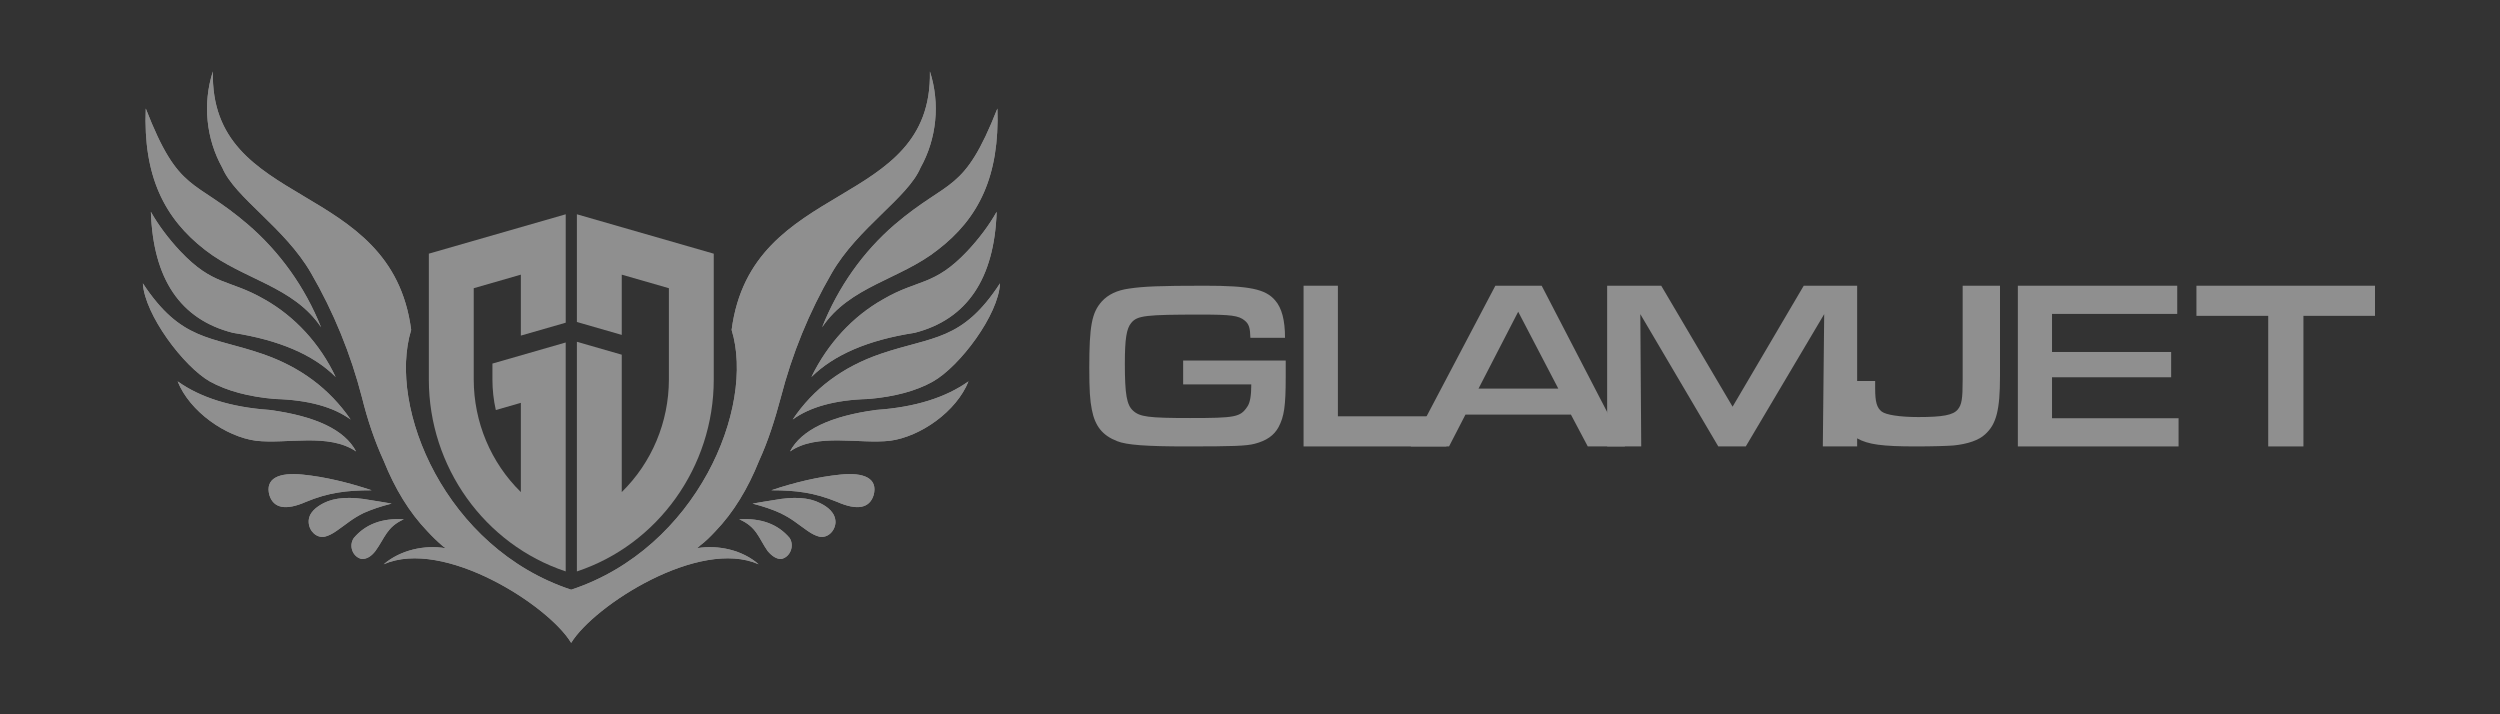 <?xml version="1.0" encoding="UTF-8"?>
<svg width="140px" height="40px" viewBox="0 0 140 40" version="1.1" xmlns="http://www.w3.org/2000/svg" xmlns:xlink="http://www.w3.org/1999/xlink">
    <rect x="0" y="0" width="140" height="40" fill="#333333" stroke="none"/>
    <!-- Generator: Sketch 52.5 (67469) - http://www.bohemiancoding.com/sketch -->
    <title>GlamJet-logo</title>
    <desc>Created with Sketch.</desc>
    <g id="GlamJet-logo" stroke="none" stroke-width="1" fill="none" fill-rule="evenodd" opacity="0.45">
        <g id="Group-3" transform="translate(8, 4)">
            <g id="GlamJet-logo" fill="#FFFFFF">
                <g id="Logo-9-Copy-7" transform="translate(16, 8)" fill-rule="nonzero">
                    <g id="Group-2">
                        <path d="M8.306,20 C12.845,18.496 15.97,14.15 15.97,9.259 L15.97,2.206 L8.306,0 L8.306,6.032 L10.818,6.755 L10.818,3.38 L13.458,4.14 L13.458,9.259 C13.453,11.636 12.501,13.908 10.818,15.556 L10.818,7.863 L8.306,7.14 L8.306,20" id="Shape"></path>
                        <path d="M7.679,0 L0.015,2.205 L0.015,9.258 C0.015,14.148 3.14,18.492 7.679,19.999 L7.679,7.179 L3.576,8.36 L3.576,9.259 C3.576,9.833 3.64,10.404 3.766,10.962 L5.168,10.559 L5.168,15.556 C3.486,13.908 2.533,11.636 2.529,9.259 L2.529,4.14 L5.168,3.38 L5.168,6.794 L7.68,6.071 L7.68,0" id="Shape"></path>
                    </g>
                </g>
                <path d="M11.812,26.13 C12.467,25.355 13.401,25.005 14.613,25.08 C13.654,25.506 13.553,26.13 13.024,26.855 C12.796,27.155 12.544,27.306 12.266,27.306 C11.761,27.205 11.509,26.58 11.812,26.13 M12.718,24.002 C13.148,24.077 13.551,24.127 13.93,24.202 C13.324,24.352 12.819,24.527 12.365,24.727 C11.709,25.052 11.432,25.327 10.851,25.727 C10.599,25.902 10.397,26.002 10.195,26.052 C9.74,26.152 9.312,25.752 9.286,25.252 C9.261,24.702 9.74,24.377 10.119,24.177 C10.75,23.852 11.633,23.802 12.718,24.002 M8.979,22.581 C10.191,22.706 11.453,23.005 12.816,23.455 C11.427,23.455 10.392,23.581 9.131,24.105 C7.995,24.606 7.314,24.456 7.087,23.73 C6.834,22.805 7.591,22.43 8.979,22.581 M7.095,18.956 C9.694,19.306 11.309,20.081 11.941,21.281 C10.402,20.231 8.054,20.881 6.338,20.682 C4.647,20.456 2.628,19.056 1.947,17.356 C3.208,18.256 4.924,18.806 7.095,18.956 M6.688,15.817 C8.808,16.543 10.448,17.767 11.635,19.493 C10.675,18.792 9.262,18.393 7.394,18.343 C5.931,18.218 4.72,17.893 3.76,17.368 C2.271,16.518 0.101,13.618 0,11.868 C2.145,15.118 3.786,14.818 6.688,15.817 M6.809,12.763 C8.5,13.713 9.913,15.238 10.797,17.112 C9.56,15.864 7.616,15.038 5.043,14.638 C2.09,13.888 0.575,11.613 0.449,7.862 C0.854,8.587 1.434,9.363 2.09,10.063 C3.958,12.038 4.815,11.613 6.809,12.763 M0.163,2.077 C2.03,6.878 2.837,5.953 5.891,8.578 C7.658,10.102 9.071,12.052 9.98,14.328 C8.44,12.027 5.614,11.653 3.494,10.002 C1.197,8.227 0.011,5.853 0.163,2.077 M36.222,26.13 C35.566,25.355 34.632,25.005 33.396,25.08 C34.38,25.506 34.481,26.13 34.986,26.855 C35.238,27.155 35.49,27.306 35.743,27.306 C36.248,27.205 36.5,26.58 36.222,26.13 M35.356,24.002 C34.927,24.077 34.523,24.127 34.144,24.202 C34.724,24.352 35.255,24.527 35.683,24.727 C36.365,25.052 36.642,25.327 37.223,25.727 C37.475,25.902 37.678,26.002 37.88,26.052 C38.334,26.152 38.763,25.752 38.788,25.252 C38.788,24.702 38.334,24.377 37.93,24.177 C37.299,23.852 36.441,23.802 35.356,24.002 M39.029,22.581 C37.818,22.706 36.53,23.005 35.193,23.455 C36.58,23.455 37.59,23.581 38.878,24.105 C40.013,24.606 40.695,24.456 40.922,23.73 C41.174,22.805 40.417,22.43 39.029,22.581 M41.061,18.956 C38.487,19.306 36.872,20.081 36.241,21.281 C37.755,20.231 40.102,20.881 41.844,20.682 C43.535,20.456 45.554,19.056 46.236,17.356 C44.973,18.256 43.257,18.806 41.061,18.956 M41.312,15.817 C39.192,16.543 37.551,17.767 36.391,19.493 C37.35,18.792 38.764,18.393 40.631,18.343 C42.095,18.218 43.307,17.893 44.24,17.368 C45.754,16.518 47.924,13.618 48,11.868 C45.88,15.118 44.24,14.818 41.312,15.817 M41.452,12.763 C39.761,13.713 38.348,15.238 37.439,17.112 C38.702,15.864 40.62,15.038 43.219,14.638 C46.146,13.888 47.686,11.613 47.812,7.862 C47.408,8.587 46.828,9.363 46.171,10.063 C44.304,12.038 43.421,11.613 41.452,12.763 M47.855,2.077 C45.962,6.878 45.181,5.953 42.101,8.578 C40.334,10.102 38.947,12.052 38.038,14.328 C39.578,12.027 42.405,11.653 44.499,10.002 C46.821,8.227 47.981,5.853 47.855,2.077 M3.921,0 C3.744,7.8 13.915,5.975 15.026,14.475 C13.688,18.824 16.944,26.7 23.985,29.024 C31.027,26.7 34.308,18.824 32.971,14.475 C34.081,5.975 44.226,7.8 44.075,0 C44.656,1.8 44.454,3.774 43.545,5.399 C42.838,7.075 40.037,8.75 38.573,11.3 C37.311,13.475 36.352,15.825 35.721,18.275 C35.393,19.499 35.015,20.7 34.51,21.799 C33.878,23.374 33.072,24.7 32.062,25.75 C31.784,26.049 31.506,26.325 31.204,26.55 C31.128,26.625 31.077,26.675 31.027,26.7 C32.213,26.5 33.576,26.8 34.484,27.6 C31.153,26.124 25.272,29.899 23.985,32 C22.723,29.899 16.844,26.124 13.486,27.6 C14.42,26.8 15.783,26.5 16.944,26.7 C16.918,26.675 16.868,26.625 16.818,26.6 C16.49,26.325 16.212,26.049 15.934,25.75 C14.926,24.7 14.117,23.374 13.486,21.799 C12.981,20.7 12.578,19.499 12.275,18.275 C11.644,15.825 10.685,13.475 9.423,11.3 C7.959,8.75 5.158,7.075 4.452,5.399 C3.542,3.774 3.341,1.8 3.921,0 Z" id="Fill-1-Copy-9"></path>
                <path d="M11.812,26.13 C12.467,25.355 13.401,25.005 14.613,25.08 C13.654,25.506 13.553,26.13 13.024,26.855 C12.796,27.155 12.544,27.306 12.266,27.306 C11.761,27.205 11.509,26.58 11.812,26.13 M12.718,24.002 C13.148,24.077 13.551,24.127 13.93,24.202 C13.324,24.352 12.819,24.527 12.365,24.727 C11.709,25.052 11.432,25.327 10.851,25.727 C10.599,25.902 10.397,26.002 10.195,26.052 C9.74,26.152 9.312,25.752 9.286,25.252 C9.261,24.702 9.74,24.377 10.119,24.177 C10.75,23.852 11.633,23.802 12.718,24.002 M8.979,22.581 C10.191,22.706 11.453,23.005 12.816,23.455 C11.427,23.455 10.392,23.581 9.131,24.105 C7.995,24.606 7.314,24.456 7.087,23.73 C6.834,22.805 7.591,22.43 8.979,22.581 M7.095,18.956 C9.694,19.306 11.309,20.081 11.941,21.281 C10.402,20.231 8.054,20.881 6.338,20.682 C4.647,20.456 2.628,19.056 1.947,17.356 C3.208,18.256 4.924,18.806 7.095,18.956 M6.688,15.817 C8.808,16.543 10.448,17.767 11.635,19.493 C10.675,18.792 9.262,18.393 7.394,18.343 C5.931,18.218 4.72,17.893 3.76,17.368 C2.271,16.518 0.101,13.618 0,11.868 C2.145,15.118 3.786,14.818 6.688,15.817 M6.809,12.763 C8.5,13.713 9.913,15.238 10.797,17.112 C9.56,15.864 7.616,15.038 5.043,14.638 C2.09,13.888 0.575,11.613 0.449,7.862 C0.854,8.587 1.434,9.363 2.09,10.063 C3.958,12.038 4.815,11.613 6.809,12.763 M0.163,2.077 C2.03,6.878 2.837,5.953 5.891,8.578 C7.658,10.102 9.071,12.052 9.98,14.328 C8.44,12.027 5.614,11.653 3.494,10.002 C1.197,8.227 0.011,5.853 0.163,2.077 M36.222,26.13 C35.566,25.355 34.632,25.005 33.396,25.08 C34.38,25.506 34.481,26.13 34.986,26.855 C35.238,27.155 35.49,27.306 35.743,27.306 C36.248,27.205 36.5,26.58 36.222,26.13 M35.356,24.002 C34.927,24.077 34.523,24.127 34.144,24.202 C34.724,24.352 35.255,24.527 35.683,24.727 C36.365,25.052 36.642,25.327 37.223,25.727 C37.475,25.902 37.678,26.002 37.88,26.052 C38.334,26.152 38.763,25.752 38.788,25.252 C38.788,24.702 38.334,24.377 37.93,24.177 C37.299,23.852 36.441,23.802 35.356,24.002 M39.029,22.581 C37.818,22.706 36.53,23.005 35.193,23.455 C36.58,23.455 37.59,23.581 38.878,24.105 C40.013,24.606 40.695,24.456 40.922,23.73 C41.174,22.805 40.417,22.43 39.029,22.581 M41.061,18.956 C38.487,19.306 36.872,20.081 36.241,21.281 C37.755,20.231 40.102,20.881 41.844,20.682 C43.535,20.456 45.554,19.056 46.236,17.356 C44.973,18.256 43.257,18.806 41.061,18.956 M41.312,15.817 C39.192,16.543 37.551,17.767 36.391,19.493 C37.35,18.792 38.764,18.393 40.631,18.343 C42.095,18.218 43.307,17.893 44.24,17.368 C45.754,16.518 47.924,13.618 48,11.868 C45.88,15.118 44.24,14.818 41.312,15.817 M41.452,12.763 C39.761,13.713 38.348,15.238 37.439,17.112 C38.702,15.864 40.62,15.038 43.219,14.638 C46.146,13.888 47.686,11.613 47.812,7.862 C47.408,8.587 46.828,9.363 46.171,10.063 C44.304,12.038 43.421,11.613 41.452,12.763 M47.855,2.077 C45.962,6.878 45.181,5.953 42.101,8.578 C40.334,10.102 38.947,12.052 38.038,14.328 C39.578,12.027 42.405,11.653 44.499,10.002 C46.821,8.227 47.981,5.853 47.855,2.077 M3.921,0 C3.744,7.8 13.915,5.975 15.026,14.475 C13.688,18.824 16.944,26.7 23.985,29.024 C31.027,26.7 34.308,18.824 32.971,14.475 C34.081,5.975 44.226,7.8 44.075,0 C44.656,1.8 44.454,3.774 43.545,5.399 C42.838,7.075 40.037,8.75 38.573,11.3 C37.311,13.475 36.352,15.825 35.721,18.275 C35.393,19.499 35.015,20.7 34.51,21.799 C33.878,23.374 33.072,24.7 32.062,25.75 C31.784,26.049 31.506,26.325 31.204,26.55 C31.128,26.625 31.077,26.675 31.027,26.7 C32.213,26.5 33.576,26.8 34.484,27.6 C31.153,26.124 25.272,29.899 23.985,32 C22.723,29.899 16.844,26.124 13.486,27.6 C14.42,26.8 15.783,26.5 16.944,26.7 C16.918,26.675 16.868,26.625 16.818,26.6 C16.49,26.325 16.212,26.049 15.934,25.75 C14.926,24.7 14.117,23.374 13.486,21.799 C12.981,20.7 12.578,19.499 12.275,18.275 C11.644,15.825 10.685,13.475 9.423,11.3 C7.959,8.75 5.158,7.075 4.452,5.399 C3.542,3.774 3.341,1.8 3.921,0 Z" id="Fill-1-Copy-10"></path>
            </g>
            <g id="Group" transform="translate(53, 12)" fill="#FEFEFE">
                <path d="M11,4.189 L11,5.13 C11,6.747 10.91,7.33 10.602,7.913 C10.345,8.39 9.921,8.682 9.252,8.854 C8.79,8.973 8.057,9 5.474,9 C3.2,9 2.095,8.92 1.568,8.708 C0.745,8.39 0.321,7.873 0.141,6.932 C0.039,6.429 0,5.845 0,4.586 C0,2.253 0.141,1.511 0.694,0.888 C1.054,0.49 1.555,0.252 2.236,0.159 C3.033,0.04 3.945,0 6.464,0 C8.97,0 9.869,0.186 10.409,0.822 C10.782,1.246 10.961,1.935 10.961,2.916 L9.021,2.916 C9.008,2.359 8.944,2.147 8.7,1.948 C8.366,1.67 7.929,1.617 6.258,1.617 C3.161,1.617 2.686,1.67 2.352,2.081 C2.082,2.399 1.992,2.982 1.992,4.361 C1.992,6.084 2.095,6.68 2.454,6.999 C2.827,7.343 3.315,7.41 5.641,7.41 C8.186,7.41 8.456,7.356 8.841,6.786 C9.008,6.561 9.072,6.137 9.072,5.527 L5.256,5.527 L5.256,4.189 L11,4.189 Z" id="Fill-1"></path>
                <polygon id="Fill-4" points="12 0 13.922 0 13.922 7.313 20 7.313 20 9 12 9"></polygon>
                <path d="M24.019,1.457 L21.797,5.762 L26.265,5.762 L24.019,1.457 Z M21.065,7.219 L20.147,9 L18,9 L22.74,0 L25.334,0 L30,9 L27.915,9 L26.972,7.219 L21.065,7.219 Z" id="Fill-6"></path>
                <polygon id="Fill-8" points="29 0 32.029 0 36.025 6.774 40.009 0 43 0 43 9 41.078 9 41.155 1.592 36.764 9 35.224 9 30.858 1.592 30.909 9 29 9"></polygon>
                <path d="M51,0 L51,5.082 C51,6.954 50.796,7.756 50.172,8.318 C49.819,8.652 49.195,8.866 48.394,8.947 C48.095,8.973 47.172,9 46.317,9 C44.389,9 43.615,8.893 42.991,8.545 C42.299,8.144 42,7.475 42,6.285 L42,6.205 L42,6.138 L42.014,5.336 L44.009,5.336 L44.009,5.764 C44.009,6.513 44.104,6.834 44.376,7.048 C44.62,7.235 45.407,7.355 46.425,7.355 C47.783,7.355 48.38,7.248 48.638,6.927 C48.855,6.66 48.909,6.352 48.909,5.269 L48.909,0 L51,0 Z" id="Fill-10"></path>
                <polygon id="Fill-12" points="52 0 60.925 0 60.925 1.579 53.913 1.579 53.913 3.711 60.585 3.711 60.585 5.127 53.913 5.127 53.913 7.421 61 7.421 61 9 52 9"></polygon>
                <polygon id="Fill-14" points="66.02 1.687 62 1.687 62 0 72 0 72 1.687 67.992 1.687 67.992 9 66.02 9"></polygon>
            </g>
        </g>
    </g>
</svg>